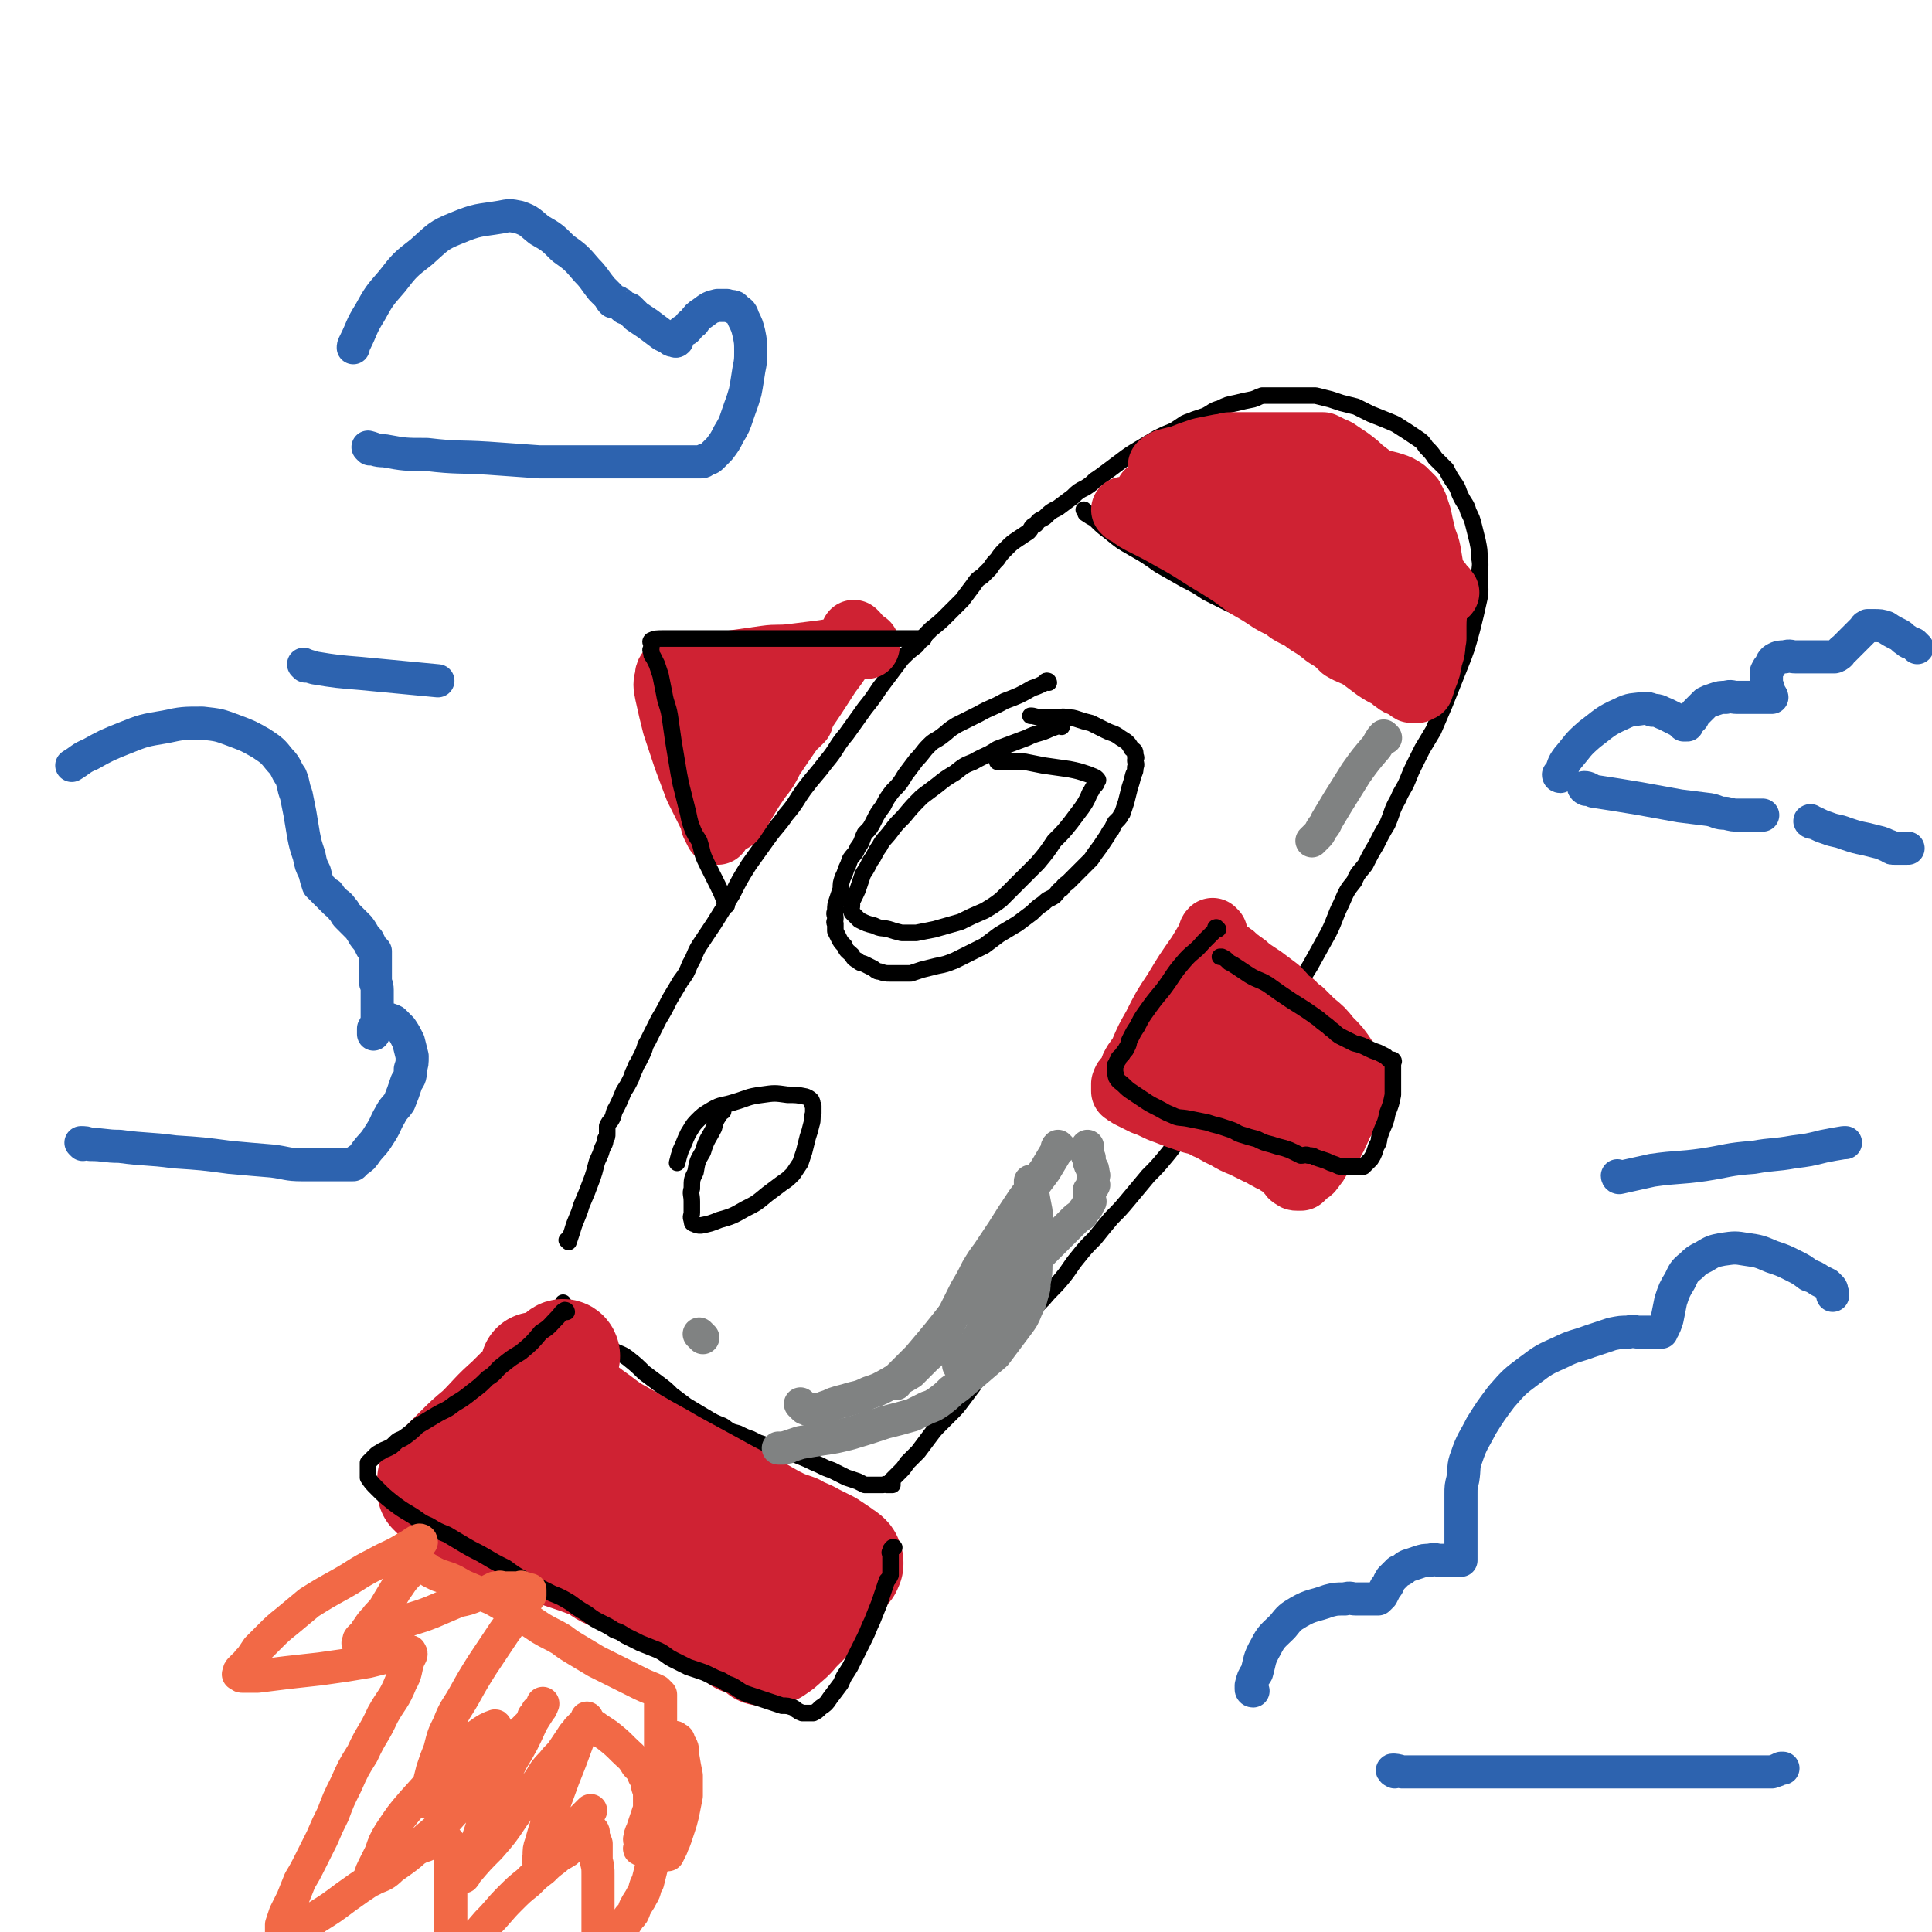 <svg viewBox='0 0 1050 1050' version='1.1' xmlns='http://www.w3.org/2000/svg' xmlns:xlink='http://www.w3.org/1999/xlink'><g fill='none' stroke='rgb(0,0,0)' stroke-width='9' stroke-linecap='round' stroke-linejoin='round'><path d='M309,675c0,0 -1,-1 -1,-1 0,0 1,1 1,1 1,-3 1,-3 2,-6 2,-7 3,-7 5,-14 3,-7 3,-7 6,-15 1,-3 1,-3 2,-7 1,-4 2,-4 3,-8 1,-3 2,-3 2,-6 1,-1 1,-1 1,-3 0,-1 0,-1 0,-2 0,-1 0,-1 0,-2 1,-2 1,-2 2,-3 2,-3 1,-4 3,-7 2,-4 2,-4 4,-9 2,-3 2,-3 4,-7 1,-3 1,-3 2,-5 1,-3 1,-2 2,-4 1,-2 1,-2 2,-4 2,-4 1,-4 3,-7 3,-6 3,-6 6,-12 3,-5 3,-5 6,-11 3,-5 3,-5 6,-10 3,-4 3,-4 5,-9 3,-5 2,-5 5,-10 4,-6 4,-6 8,-12 5,-8 5,-8 10,-16 4,-8 4,-8 9,-16 5,-7 5,-7 10,-14 5,-7 6,-7 10,-13 6,-7 5,-7 10,-14 6,-8 6,-7 12,-15 6,-7 5,-8 11,-15 5,-7 5,-7 10,-14 4,-5 4,-5 8,-11 3,-4 3,-4 6,-8 3,-4 3,-4 6,-8 4,-4 4,-4 8,-7 4,-5 4,-5 8,-9 5,-4 5,-4 9,-8 4,-4 4,-4 8,-8 3,-4 3,-4 6,-8 2,-3 2,-3 5,-5 2,-2 2,-2 4,-4 2,-3 2,-3 4,-5 2,-3 2,-3 5,-6 3,-3 3,-3 6,-5 3,-2 3,-2 6,-4 2,-2 1,-3 4,-4 2,-3 2,-2 5,-4 3,-3 3,-3 7,-5 4,-3 4,-3 8,-6 3,-3 3,-3 7,-5 3,-2 3,-2 5,-4 3,-2 3,-2 7,-5 4,-3 4,-3 8,-6 4,-3 4,-3 9,-6 5,-3 5,-3 10,-6 4,-2 4,-2 9,-4 3,-2 3,-2 6,-4 2,-1 3,-1 5,-2 3,-1 3,-1 6,-2 4,-2 4,-3 8,-4 4,-2 4,-2 9,-3 4,-1 4,-1 9,-2 3,-1 2,-1 5,-2 2,0 2,0 4,0 2,0 2,0 3,0 1,0 1,0 2,0 3,0 3,0 5,0 3,0 3,0 7,0 4,0 4,0 8,0 4,1 4,1 8,2 3,1 3,1 6,2 4,1 4,1 8,2 4,2 4,2 8,4 5,2 5,2 10,4 5,2 4,2 9,5 3,2 3,2 6,4 3,2 3,2 5,5 3,3 3,3 5,6 3,3 3,3 6,6 2,4 2,4 4,7 3,4 2,4 4,8 2,4 3,4 4,8 2,4 2,4 3,8 1,4 1,4 2,8 1,5 1,5 1,9 1,5 0,5 0,10 0,6 1,6 0,12 -2,9 -2,9 -4,17 -3,11 -3,11 -7,21 -4,10 -4,10 -8,20 -3,7 -3,7 -6,14 -3,5 -3,5 -6,10 -2,4 -2,4 -4,8 -2,4 -2,4 -4,9 -2,5 -3,5 -5,10 -4,7 -3,7 -6,14 -3,5 -3,5 -6,11 -3,5 -3,5 -6,11 -3,4 -4,4 -6,9 -4,5 -4,5 -7,12 -4,8 -3,8 -7,16 -5,9 -5,9 -10,18 -5,8 -5,8 -10,17 -4,6 -5,5 -9,11 -4,6 -4,6 -8,12 -4,6 -4,6 -8,12 -5,6 -5,6 -10,13 -6,6 -6,6 -12,13 -6,7 -6,6 -11,13 -6,6 -5,6 -10,12 -5,6 -5,6 -10,11 -5,6 -5,6 -10,12 -5,6 -5,6 -10,11 -5,6 -5,6 -9,11 -5,5 -5,5 -9,10 -5,6 -4,6 -9,12 -5,6 -5,5 -10,11 -5,5 -5,5 -9,10 -4,5 -4,5 -8,10 -3,5 -3,5 -7,9 -4,5 -4,5 -7,9 -4,4 -4,4 -7,9 -3,4 -3,4 -6,8 -3,4 -3,4 -6,7 -3,3 -3,3 -6,6 -3,3 -3,3 -6,7 -3,4 -3,4 -6,8 -3,3 -3,3 -6,6 -2,3 -2,3 -4,5 -1,1 -1,1 -2,2 -1,1 -1,1 -2,2 -1,1 0,1 0,2 -1,1 0,1 0,1 -1,0 -2,0 -3,0 -1,-1 -1,0 -2,0 -1,0 -1,0 -2,0 0,0 0,0 -1,0 0,0 0,0 -1,0 -1,0 -1,0 -2,0 -2,0 -2,0 -4,0 -2,-1 -2,-1 -4,-2 -3,-1 -3,-1 -6,-2 -2,-1 -2,-1 -4,-2 -2,-1 -2,-1 -4,-2 -3,-1 -3,-1 -7,-3 -5,-2 -4,-2 -9,-4 -5,-2 -5,-2 -10,-4 -4,-1 -4,-1 -8,-2 -3,-1 -3,-1 -6,-2 -2,-1 -2,-1 -4,-2 -3,-1 -3,-1 -7,-3 -4,-1 -4,-1 -8,-4 -5,-2 -5,-2 -10,-5 -5,-3 -5,-3 -10,-6 -4,-3 -4,-3 -8,-6 -3,-3 -3,-3 -7,-6 -4,-3 -4,-3 -8,-6 -4,-4 -4,-4 -9,-8 -4,-3 -5,-2 -9,-5 -3,-3 -3,-3 -7,-6 -3,-2 -2,-2 -5,-5 -2,-1 -2,-1 -4,-3 -2,-1 -2,-1 -4,-2 -1,-1 -1,-1 -2,-2 -1,-1 -1,-1 -2,-3 -1,-2 -1,-2 -2,-4 0,0 0,0 0,0 '/></g>
<g fill='none' stroke='rgb(207,34,51)' stroke-width='60' stroke-linecap='round' stroke-linejoin='round'><path d='M307,737c0,0 0,-1 -1,-1 -1,0 -1,1 -2,2 -5,4 -5,4 -10,8 -9,8 -9,8 -17,16 -8,7 -8,8 -16,16 -6,5 -6,5 -12,11 -3,3 -3,3 -6,6 -2,2 -2,3 -4,5 -1,1 -1,1 -2,2 -1,1 -1,1 -2,2 0,1 0,1 0,2 0,1 0,1 0,1 0,1 0,2 0,3 3,3 3,3 6,5 6,5 6,4 12,8 7,4 7,4 14,7 7,3 7,3 14,5 7,3 6,4 13,6 6,2 6,1 11,3 9,3 9,3 17,6 6,3 5,4 11,6 6,3 6,3 12,5 5,2 5,3 11,5 5,2 5,2 11,4 5,3 5,3 11,6 5,3 4,4 10,6 4,3 4,2 9,5 3,1 3,2 6,4 3,1 3,1 6,2 2,1 2,1 3,2 1,1 1,1 2,2 1,0 1,0 2,0 1,0 1,0 2,0 0,0 0,0 1,0 1,-1 1,0 2,-1 3,-2 3,-2 5,-4 5,-4 4,-4 8,-8 5,-5 5,-5 9,-9 4,-4 4,-3 8,-7 1,-3 1,-3 3,-6 1,-3 1,-3 3,-6 0,-1 0,-1 1,-2 1,-1 1,-1 2,-2 1,-1 0,-1 1,-2 0,0 0,0 0,-1 0,0 0,0 0,0 -1,-1 0,-1 -1,-2 -2,-2 -2,-1 -4,-3 -3,-2 -3,-2 -6,-4 -4,-2 -4,-2 -8,-4 -5,-3 -5,-2 -10,-5 -6,-2 -6,-2 -12,-5 -7,-4 -7,-4 -14,-8 -10,-5 -10,-5 -19,-10 -11,-6 -11,-6 -22,-12 -10,-6 -11,-6 -21,-12 -10,-6 -10,-5 -19,-12 -7,-5 -7,-5 -14,-11 -4,-4 -4,-4 -9,-8 -3,-3 -3,-3 -5,-6 -2,-1 -2,-1 -4,-3 -1,-1 -1,-1 -2,-1 0,0 0,0 0,0 '/><path d='M260,785c0,0 -1,-1 -1,-1 3,1 4,2 7,4 16,7 16,7 32,14 22,11 22,11 44,21 16,8 16,7 32,14 6,2 6,2 12,5 2,1 2,1 5,2 1,1 3,1 2,1 -4,-3 -6,-3 -12,-6 -11,-5 -11,-5 -23,-9 -11,-4 -12,-3 -23,-7 -7,-3 -7,-3 -15,-6 -3,-1 -3,-1 -7,-2 -2,-1 -2,-1 -4,-1 -1,-1 -2,-1 -2,0 1,1 2,1 5,3 8,7 8,7 17,13 11,9 11,8 23,16 9,6 9,6 18,13 6,3 7,3 13,7 4,3 4,3 7,6 3,1 3,2 5,3 1,1 2,1 3,2 1,1 1,1 2,2 1,0 1,0 1,0 -2,-2 -3,-3 -5,-5 -9,-7 -9,-7 -19,-14 -12,-9 -12,-9 -26,-18 -12,-8 -12,-7 -24,-15 -8,-5 -8,-5 -16,-10 -5,-3 -5,-3 -10,-6 -2,-1 -2,-1 -4,-3 -2,-1 -3,-2 -3,-2 1,0 2,2 4,3 9,5 9,5 19,10 14,7 14,8 28,14 14,6 14,5 28,10 2,1 2,1 4,2 '/></g>
<g fill='none' stroke='rgb(207,34,51)' stroke-width='36' stroke-linecap='round' stroke-linejoin='round'><path d='M465,345c0,0 -1,-1 -1,-1 -1,2 -1,3 -3,5 -5,9 -5,9 -11,17 -9,14 -9,14 -18,27 -7,10 -7,10 -13,19 -3,6 -3,6 -7,11 -2,3 -2,3 -4,6 -3,5 -3,5 -6,10 -2,3 -2,3 -4,6 '/><path d='M471,351c0,0 0,-1 -1,-1 -1,0 -1,1 -2,1 -4,1 -4,1 -8,1 -7,2 -6,2 -13,3 -8,1 -8,1 -16,2 -8,1 -8,0 -15,1 -7,1 -7,1 -14,2 -7,1 -7,1 -13,2 -4,1 -4,2 -8,2 -3,1 -3,1 -6,1 -2,0 -2,0 -5,0 -1,0 -1,0 -2,0 -1,0 -1,0 -2,0 -1,0 -1,0 -2,0 -1,1 -1,2 -1,3 -1,4 -1,4 0,9 2,9 2,9 4,17 3,9 3,9 6,18 3,8 3,8 6,16 3,6 3,6 6,12 2,4 2,4 3,8 1,2 1,2 2,4 '/><path d='M429,376c0,0 -1,-1 -1,-1 0,0 0,1 0,2 -3,4 -3,4 -7,8 -7,9 -7,9 -14,18 -4,5 -4,5 -8,10 -2,3 -2,3 -4,6 -1,1 -1,1 -1,2 0,1 0,1 0,1 3,-2 4,-2 7,-5 7,-5 7,-5 14,-11 6,-4 6,-5 12,-9 3,-2 3,-2 6,-4 1,-1 2,-2 2,-2 0,0 -1,1 -2,2 '/><path d='M374,388c0,0 -1,-1 -1,-1 0,0 0,1 1,1 '/><path d='M660,507c0,0 -1,-1 -1,-1 -1,1 -1,2 -1,3 -3,5 -3,5 -6,10 -7,10 -7,10 -13,20 -6,9 -6,9 -11,19 -4,7 -4,7 -7,14 -2,4 -3,4 -5,8 -1,3 -1,3 -2,5 -1,1 -1,1 -2,2 -1,1 0,1 -1,2 0,1 0,1 0,2 0,1 0,1 0,2 1,1 2,1 3,2 4,2 4,2 8,4 6,2 6,3 12,5 5,2 5,2 11,4 5,2 6,1 11,4 5,2 5,3 10,5 5,3 5,3 10,5 4,2 4,2 8,4 3,1 3,2 6,3 1,1 2,1 4,2 1,1 1,1 3,2 1,1 1,1 2,2 1,1 1,1 2,2 1,1 1,2 2,2 1,1 1,1 2,1 0,0 0,0 1,0 0,0 0,0 1,0 1,-1 1,-1 3,-3 2,-1 2,-1 4,-4 2,-2 1,-2 3,-5 2,-2 3,-2 4,-5 2,-1 2,-1 3,-4 1,-1 1,-1 2,-4 1,-1 1,-2 2,-4 1,-2 1,-2 3,-5 1,-3 1,-3 2,-6 1,-2 1,-2 2,-4 1,-1 1,-1 2,-3 1,-1 1,-1 1,-2 1,-1 0,-1 0,-2 0,-1 0,-1 0,-2 0,0 0,0 0,-1 0,-1 0,-1 -1,-3 -3,-4 -3,-3 -6,-7 -4,-6 -4,-6 -9,-11 -4,-5 -4,-5 -9,-9 -3,-3 -3,-3 -6,-6 -2,-1 -2,-2 -4,-3 -1,-2 -1,-1 -3,-2 -3,-4 -3,-4 -6,-7 -4,-3 -4,-3 -8,-6 -3,-2 -3,-2 -6,-4 -3,-2 -2,-2 -5,-4 -1,-1 -2,-1 -3,-2 -1,-1 -1,-1 -2,-2 -1,-1 -2,-1 -3,-2 -1,-1 -1,-1 -3,-2 '/><path d='M661,542c0,0 -1,-1 -1,-1 0,1 0,2 0,3 -2,4 -2,3 -4,7 -2,7 -2,7 -4,14 -1,5 -2,5 -3,11 -1,3 -1,3 -2,6 0,2 0,2 0,3 0,1 1,1 1,1 2,-1 3,-1 5,-2 5,-3 5,-3 9,-7 4,-3 4,-3 8,-6 3,-2 3,-2 6,-4 1,-2 1,-2 2,-3 1,-1 1,-1 2,-2 1,0 1,0 2,0 0,0 1,-1 1,0 0,0 -1,1 -1,2 0,4 1,4 1,8 0,6 0,6 0,13 0,6 0,6 0,12 0,4 0,4 0,7 0,2 0,2 0,4 0,1 0,2 1,2 1,1 1,1 2,1 1,-1 1,-1 2,-2 1,-1 2,-1 3,-2 1,-1 1,-1 2,-2 1,-1 1,-1 2,-2 1,-1 1,-2 2,-2 0,0 0,1 1,1 1,1 1,1 2,2 1,2 1,2 2,4 1,1 1,1 2,2 1,1 1,1 1,2 1,1 0,1 0,2 0,0 0,0 0,1 '/><path d='M684,574c0,0 -1,-1 -1,-1 0,1 1,1 2,3 3,3 3,3 6,5 3,3 3,3 5,6 2,2 2,2 4,4 2,1 2,1 3,2 1,1 1,1 1,2 '/><path d='M417,372c0,0 -1,-1 -1,-1 -1,3 0,4 -1,8 -1,7 -2,7 -4,14 -1,7 -1,7 -3,14 -1,4 -1,4 -2,7 -1,3 -1,3 -1,5 -1,1 0,1 0,2 0,1 -1,1 -1,1 -1,-2 -1,-2 -2,-4 -2,-5 -2,-5 -4,-10 -2,-5 -1,-6 -4,-11 -1,-3 -1,-3 -3,-6 -1,-2 -1,-2 -2,-4 -1,-1 -2,-2 -2,-2 0,1 0,2 1,4 0,3 0,3 2,6 2,4 1,5 4,8 4,4 4,4 8,7 4,2 4,2 8,3 1,1 1,1 2,1 '/></g>
<g fill='none' stroke='rgb(0,0,0)' stroke-width='9' stroke-linecap='round' stroke-linejoin='round'><path d='M308,713c0,0 0,-1 -1,-1 -2,1 -2,2 -4,4 -4,4 -4,5 -9,8 -5,6 -5,6 -11,11 -5,3 -5,3 -10,7 -4,3 -3,4 -8,7 -4,4 -4,4 -8,7 -5,4 -5,4 -10,7 -5,4 -5,3 -10,6 -5,3 -5,3 -10,6 -3,3 -3,3 -7,6 -3,2 -3,1 -5,3 -2,2 -2,2 -4,3 -2,1 -3,1 -4,2 -2,1 -2,1 -3,2 -1,1 -1,1 -2,2 -1,1 -1,1 -2,2 0,1 0,1 0,2 0,1 0,1 0,1 0,1 0,1 0,2 0,1 0,2 0,3 2,3 2,3 5,6 4,4 4,4 9,8 4,3 4,3 9,6 5,3 5,4 10,6 5,3 5,3 10,5 5,3 5,3 10,6 5,3 6,3 11,6 5,3 5,3 11,6 4,3 4,3 9,6 4,2 4,2 8,4 4,2 4,2 8,4 5,2 5,2 10,5 4,3 4,3 9,6 4,3 4,3 8,5 4,2 4,2 7,4 3,1 3,1 6,3 4,2 4,2 8,4 5,2 5,2 10,4 4,2 4,3 8,5 4,2 4,2 8,4 3,1 3,1 6,2 3,1 3,1 5,2 2,1 2,1 4,2 3,1 3,1 6,3 3,1 3,1 6,3 3,2 3,2 6,3 3,1 3,1 6,2 3,1 3,1 6,2 3,1 3,1 6,2 3,0 3,0 6,1 2,1 1,1 3,2 1,1 1,0 2,1 1,0 1,0 2,0 1,0 1,0 2,0 1,0 1,0 1,0 1,0 1,0 1,0 2,-1 2,-1 4,-3 3,-2 3,-2 5,-5 3,-4 3,-4 6,-8 2,-5 2,-4 5,-9 2,-4 2,-4 4,-8 2,-4 2,-4 4,-8 2,-4 2,-5 4,-9 2,-5 2,-5 4,-10 1,-3 1,-3 2,-6 1,-3 1,-3 2,-6 1,-1 1,-1 2,-3 0,-1 0,-1 0,-2 0,-1 0,-1 0,-2 0,-1 0,-1 0,-2 0,0 0,0 0,-1 0,-1 0,-1 0,-2 0,-1 0,-1 0,-2 0,-1 -1,-1 0,-2 0,-1 0,-1 1,-2 0,0 0,0 1,0 '/><path d='M395,492c0,0 -1,0 -1,-1 0,-1 0,-1 0,-1 -2,-5 -2,-5 -4,-9 -3,-6 -3,-6 -6,-12 -3,-6 -2,-6 -4,-12 -2,-3 -2,-3 -3,-5 -2,-5 -2,-5 -3,-10 -1,-4 -1,-4 -2,-8 -1,-4 -1,-4 -2,-8 -1,-5 -1,-5 -2,-11 -1,-6 -1,-6 -2,-12 -1,-7 -1,-7 -2,-14 -1,-6 -2,-6 -3,-12 -1,-5 -1,-5 -2,-10 -1,-3 -1,-3 -2,-6 -1,-2 -1,-2 -2,-4 -1,-1 -1,-1 -1,-3 -1,-1 0,-1 0,-2 0,-1 0,-1 0,-2 0,-1 -1,-1 0,-2 2,-1 3,-1 7,-1 5,0 5,0 11,0 7,0 7,0 13,0 6,0 6,0 12,0 5,0 5,0 11,0 6,0 6,0 12,0 6,0 6,0 12,0 6,0 6,0 12,0 4,0 4,0 9,0 7,0 7,0 13,0 5,0 5,0 10,0 4,0 4,0 7,0 2,0 2,0 5,0 2,0 2,0 4,0 1,0 1,0 2,0 1,0 1,0 2,0 1,0 1,0 2,0 1,0 1,0 1,0 1,0 1,0 1,0 1,0 1,0 1,0 0,0 0,0 1,0 '/><path d='M662,505c0,0 -1,-1 -1,-1 -1,0 0,1 -1,2 -3,3 -3,3 -6,6 -5,6 -6,5 -11,11 -6,7 -5,7 -11,15 -5,6 -5,6 -10,13 -2,3 -2,3 -4,7 -2,3 -2,3 -4,7 -1,2 0,2 -2,5 0,1 -1,1 -2,3 -1,1 -1,1 -2,2 0,1 0,1 -1,2 0,1 0,1 -1,2 0,1 0,1 0,2 0,1 0,1 0,1 0,1 0,1 0,1 1,2 0,2 1,3 1,2 2,2 4,4 2,2 2,2 5,4 3,2 3,2 6,4 3,2 3,2 7,4 4,2 3,2 8,4 4,2 4,1 9,2 5,1 5,1 10,2 3,1 3,1 7,2 3,1 3,1 6,2 3,1 3,2 7,3 3,1 3,1 7,2 4,2 4,2 8,3 3,1 3,1 7,2 3,1 3,1 5,2 2,1 2,1 4,2 2,0 3,-1 4,0 3,0 2,0 4,1 3,1 3,1 6,2 2,1 2,1 5,2 2,1 2,1 3,1 2,0 2,0 4,0 1,0 1,0 2,0 1,0 1,0 2,0 1,0 1,0 2,0 0,0 0,0 1,0 0,0 0,0 1,0 1,-1 1,-1 2,-2 1,-1 1,-1 2,-2 2,-3 2,-4 3,-7 2,-3 1,-3 2,-6 2,-6 3,-6 4,-12 2,-5 2,-5 3,-10 0,-3 0,-3 0,-6 0,-2 0,-2 0,-4 0,-2 0,-2 0,-3 0,-1 0,-1 0,-2 0,-1 0,-1 0,-2 0,-1 1,-1 0,-2 0,0 0,0 -1,0 0,0 -1,0 -1,0 -1,-1 -1,-1 -2,-2 -2,-1 -2,-1 -4,-2 -3,-1 -3,-1 -5,-2 -4,-2 -4,-2 -8,-3 -4,-2 -4,-2 -8,-4 -3,-2 -2,-2 -5,-4 -3,-3 -3,-2 -6,-5 -7,-5 -7,-5 -15,-10 -6,-4 -6,-4 -13,-9 -5,-3 -5,-2 -10,-5 -3,-2 -3,-2 -6,-4 -3,-2 -3,-2 -5,-3 -2,-2 -2,-2 -4,-3 0,0 0,0 -1,0 '/><path d='M570,371c0,0 0,-1 -1,-1 -1,0 -1,1 -1,1 -4,2 -4,2 -7,3 -7,4 -7,4 -15,7 -7,4 -7,3 -14,7 -6,3 -6,3 -12,6 -5,3 -4,3 -8,6 -4,3 -4,2 -7,5 -4,4 -3,4 -7,8 -3,4 -3,4 -6,8 -3,5 -3,5 -7,9 -3,4 -3,4 -5,8 -3,4 -3,4 -5,8 -2,4 -2,4 -5,7 -2,4 -1,4 -4,8 -1,3 -2,3 -4,6 -1,3 -1,3 -2,5 -1,3 -1,3 -2,5 -1,3 -1,3 -1,6 -1,3 -1,3 -2,6 -1,3 -1,3 -1,6 -1,2 0,2 0,4 0,2 -1,2 0,3 0,2 0,2 0,4 1,2 1,2 2,4 1,2 1,2 3,4 1,3 2,3 4,5 1,2 1,2 3,3 2,2 2,1 4,2 2,1 2,1 4,2 2,1 2,2 4,2 3,1 3,1 6,1 3,0 3,0 5,0 3,0 3,0 6,0 3,-1 3,-1 6,-2 4,-1 4,-1 8,-2 5,-1 5,-1 10,-3 4,-2 4,-2 8,-4 4,-2 4,-2 8,-4 4,-3 4,-3 8,-6 5,-3 5,-3 10,-6 4,-3 4,-3 8,-6 3,-3 3,-3 6,-5 3,-3 3,-2 6,-4 2,-2 2,-3 4,-4 2,-3 2,-2 4,-4 3,-3 3,-3 6,-6 3,-3 3,-3 6,-6 2,-3 2,-3 5,-7 2,-3 2,-3 4,-6 1,-2 1,-2 2,-3 1,-2 1,-2 2,-4 1,-1 1,-1 2,-2 1,-1 1,-2 2,-3 1,-3 1,-3 2,-6 1,-4 1,-4 2,-8 1,-3 1,-3 2,-7 1,-2 1,-2 1,-4 1,-2 0,-2 0,-4 0,-1 1,-1 0,-2 0,-3 0,-3 -2,-4 -2,-4 -3,-4 -6,-6 -4,-3 -4,-2 -8,-4 -4,-2 -4,-2 -8,-4 -4,-1 -4,-1 -7,-2 -3,-1 -3,-1 -6,-1 -3,-1 -3,0 -6,0 -3,0 -3,0 -6,0 -3,0 -3,0 -7,-1 0,0 0,0 -1,0 '/><path d='M577,395c0,0 0,-1 -1,-1 -2,1 -2,1 -5,2 -6,3 -7,2 -13,5 -8,3 -8,3 -16,6 -6,4 -6,3 -13,7 -5,2 -5,2 -10,6 -5,3 -5,3 -10,7 -4,3 -4,3 -8,6 -5,5 -5,5 -10,11 -4,4 -4,4 -7,8 -3,4 -4,4 -6,8 -3,4 -2,4 -5,8 -2,4 -2,4 -4,7 -1,3 -1,3 -2,6 -1,3 -1,3 -2,5 -1,2 -1,2 -2,4 0,1 0,1 0,2 0,2 -1,2 0,4 2,2 2,2 4,4 4,2 4,2 8,3 4,2 4,1 8,2 3,1 3,1 7,2 4,0 4,0 8,0 5,-1 5,-1 10,-2 7,-2 7,-2 14,-4 6,-3 6,-3 13,-6 5,-3 5,-3 9,-6 3,-3 3,-3 6,-6 3,-3 3,-3 6,-6 4,-4 4,-4 8,-8 5,-6 5,-6 9,-12 5,-5 5,-5 9,-10 3,-4 3,-4 6,-8 2,-3 2,-3 3,-5 1,-2 1,-3 2,-4 1,-2 1,-2 2,-3 1,-1 1,-1 1,-2 1,-1 1,-1 0,-2 -1,-1 -2,-1 -4,-2 -6,-2 -6,-2 -11,-3 -7,-1 -7,-1 -14,-2 -5,-1 -5,-1 -10,-2 -3,0 -3,0 -6,0 -2,0 -2,0 -4,0 -2,0 -2,0 -4,0 0,0 0,0 -1,0 '/><path d='M393,604c0,0 -1,-1 -1,-1 -1,1 0,2 -1,3 -2,3 -2,3 -3,7 -3,6 -4,6 -6,13 -3,5 -3,5 -4,11 -2,4 -2,4 -2,9 -1,3 0,3 0,7 0,3 0,3 0,6 0,2 -1,2 0,4 0,1 0,2 1,2 2,1 2,1 4,1 5,-1 5,-1 10,-3 7,-2 7,-2 14,-6 6,-3 6,-3 12,-8 4,-3 4,-3 8,-6 3,-2 3,-2 6,-5 2,-3 2,-3 4,-6 1,-3 1,-3 2,-6 1,-4 1,-4 2,-8 1,-3 1,-3 2,-7 1,-3 0,-3 1,-6 0,-2 0,-2 0,-4 -1,-1 0,-1 -1,-3 -1,-1 -1,-1 -3,-2 -5,-1 -5,-1 -10,-1 -7,-1 -7,-1 -14,0 -8,1 -8,2 -15,4 -6,2 -7,1 -12,4 -5,3 -5,3 -8,6 -3,3 -3,4 -5,7 -2,4 -2,5 -4,9 -1,3 -1,3 -2,7 '/><path d='M590,278c0,0 -1,-1 -1,-1 0,0 1,1 1,2 3,2 3,2 5,3 4,4 4,4 8,7 6,5 6,5 13,9 7,4 7,4 14,9 7,4 7,4 14,8 6,3 6,3 12,7 6,3 6,3 12,6 7,3 7,3 14,6 7,3 8,2 14,6 6,2 6,3 12,6 5,2 5,2 9,4 3,1 3,1 5,2 2,1 2,1 4,2 2,2 2,2 4,3 4,3 4,2 8,5 5,3 4,3 9,7 4,3 4,3 9,7 3,2 3,2 6,4 2,1 2,1 4,2 1,1 1,1 2,2 1,1 1,1 2,2 1,0 1,0 2,0 '/></g>
<g fill='none' stroke='rgb(207,34,51)' stroke-width='36' stroke-linecap='round' stroke-linejoin='round'><path d='M612,278c0,0 -1,-1 -1,-1 1,1 1,1 3,2 4,3 4,3 8,5 8,4 8,4 15,8 13,7 13,8 25,15 8,5 8,5 16,11 7,4 7,4 13,8 5,3 5,2 10,6 5,3 5,2 10,6 5,3 5,3 10,7 5,3 5,3 9,7 5,3 5,2 10,5 4,3 4,3 8,6 3,2 3,2 7,4 2,1 2,2 4,3 2,2 3,1 4,2 2,1 2,2 3,2 1,1 1,1 2,1 1,0 1,0 2,0 0,0 0,0 0,0 1,-1 1,-1 2,-1 1,-3 1,-3 2,-6 2,-5 2,-5 3,-11 2,-5 1,-5 2,-10 0,-3 0,-3 0,-7 0,-7 1,-7 0,-14 0,-7 0,-7 -1,-14 -1,-6 -1,-6 -2,-12 -1,-5 -2,-5 -3,-10 -1,-4 -1,-4 -2,-9 -1,-3 -1,-3 -2,-6 -1,-2 -1,-2 -2,-4 -2,-2 -2,-2 -4,-4 -3,-2 -3,-2 -6,-3 -6,-2 -6,-1 -12,-2 -7,-1 -7,-1 -14,-2 -5,0 -5,-1 -11,-1 -5,-1 -5,-1 -10,-1 -5,-1 -5,-1 -10,-1 -5,-1 -5,-1 -10,-1 -5,0 -5,0 -10,0 -5,0 -5,0 -11,0 -5,1 -5,1 -11,2 -4,1 -4,1 -8,2 -4,1 -4,1 -7,2 -3,0 -3,0 -6,1 -3,1 -3,1 -5,2 -2,1 -1,2 -3,2 -1,1 -1,1 -2,1 -1,0 -1,0 -2,0 -1,0 -1,0 -1,0 5,-1 6,-1 12,-2 11,-2 11,-3 21,-4 11,-1 11,-1 22,-1 9,0 9,0 18,0 7,1 7,1 14,1 5,1 5,1 10,2 2,1 2,2 5,2 1,1 1,1 3,1 1,0 1,0 2,0 1,0 2,-1 2,0 0,0 -1,1 -2,1 -3,2 -3,2 -5,2 -4,2 -4,2 -9,2 -5,2 -5,1 -11,2 -7,1 -7,2 -14,2 -7,1 -7,1 -15,2 -6,0 -6,0 -12,0 -3,1 -3,1 -7,1 -3,0 -3,0 -6,0 -1,0 -1,0 -3,0 -1,0 -2,0 -2,0 0,0 1,1 3,1 6,2 6,2 12,4 9,2 9,2 19,4 7,1 7,1 14,2 5,1 5,2 10,2 3,1 3,1 6,1 2,0 2,0 4,0 2,0 2,0 3,0 1,0 1,0 2,0 1,0 2,0 2,0 -2,0 -3,0 -6,0 -5,0 -5,1 -10,1 -6,1 -6,1 -11,1 -4,0 -4,0 -7,0 -2,0 -3,0 -4,0 -1,1 0,2 1,2 4,3 4,3 9,5 10,3 10,3 19,5 10,3 10,3 20,6 8,2 8,2 16,4 5,1 5,1 10,2 3,1 3,2 6,2 2,1 2,1 4,1 2,0 2,0 3,0 1,0 1,0 2,0 0,0 1,0 1,0 -1,0 -2,0 -4,-1 -6,-1 -6,-2 -12,-3 -7,-2 -7,-2 -15,-4 -5,-2 -5,-2 -10,-4 -3,-1 -3,-1 -6,-2 -1,0 -1,0 -2,0 -1,0 -1,0 -1,0 1,1 2,1 4,2 4,2 4,2 8,4 4,3 4,4 8,6 3,3 3,3 6,5 2,2 2,2 4,3 2,1 2,1 4,2 1,1 1,2 2,2 1,1 1,1 2,1 0,0 1,0 1,0 0,-1 -1,-2 -1,-3 -2,-5 -2,-5 -4,-10 -3,-6 -4,-5 -6,-12 -3,-5 -2,-5 -5,-11 -2,-4 -2,-4 -4,-8 -1,-2 -1,-2 -2,-4 -1,-2 -1,-3 -2,-4 -2,-3 -2,-3 -4,-5 -4,-4 -4,-4 -8,-7 -3,-4 -3,-4 -7,-6 -3,-3 -3,-2 -6,-4 -3,-2 -3,-2 -5,-3 -3,-1 -3,-1 -5,-2 -5,-1 -5,-1 -10,-2 -5,-2 -5,-2 -11,-3 -6,-1 -6,-1 -11,-2 -4,0 -4,0 -8,0 -3,0 -3,0 -6,0 -3,0 -3,0 -5,0 -2,0 -2,-1 -4,0 -2,0 -2,1 -4,1 -2,1 -2,1 -4,2 -2,1 -2,2 -4,2 -1,1 -1,1 -2,1 -1,0 -1,0 -2,0 -1,0 -1,0 -2,0 -1,0 -1,0 -1,0 1,-1 1,-1 3,-2 4,-1 4,-1 8,-2 5,-2 5,-2 11,-4 5,-1 5,-1 10,-2 3,0 3,-1 6,-1 2,0 2,0 4,0 3,0 3,0 5,0 3,0 3,0 7,0 4,0 4,0 9,0 5,0 5,0 10,0 4,0 4,0 9,0 3,0 3,0 6,0 2,1 2,1 4,2 2,1 3,1 4,2 3,2 3,2 6,4 4,3 4,3 7,6 3,2 3,2 6,5 2,2 2,2 4,5 3,3 2,3 4,6 2,2 2,3 4,6 2,3 3,2 4,6 2,2 2,2 4,6 1,2 1,2 2,4 1,2 1,2 2,3 1,2 1,2 2,3 1,2 1,2 2,4 1,3 1,3 2,6 3,4 3,3 6,7 2,3 2,2 4,5 '/></g>
<g fill='none' stroke='rgb(128,130,130)' stroke-width='18' stroke-linecap='round' stroke-linejoin='round'><path d='M576,624c0,0 -1,-1 -1,-1 -1,1 0,1 -1,3 -3,5 -3,5 -6,10 -6,8 -6,8 -12,16 -6,9 -6,9 -11,17 -4,6 -4,6 -8,12 -3,4 -3,4 -6,9 -3,6 -3,6 -6,11 -3,6 -3,6 -6,12 -3,6 -3,6 -6,12 -3,4 -3,4 -6,8 -1,3 -2,3 -4,5 -2,2 -2,2 -4,4 -2,2 -2,2 -4,4 -5,3 -5,3 -10,5 -7,4 -7,4 -13,6 -6,3 -6,2 -12,4 -4,1 -4,1 -7,2 -2,1 -2,1 -5,2 -1,1 -1,0 -2,1 -1,0 -1,0 -2,0 -1,0 -1,0 -2,0 -1,0 -1,0 -2,0 -1,0 -1,0 -1,0 -1,-1 -1,0 -2,-1 -1,-1 -1,-1 -2,-2 '/><path d='M381,726c0,0 -1,-1 -1,-1 0,0 1,1 2,2 '/><path d='M753,401c0,0 -1,-1 -1,-1 -2,2 -2,3 -4,6 -6,7 -6,7 -11,14 -5,8 -5,8 -10,16 -3,5 -3,5 -6,10 -1,3 -2,3 -3,5 -1,2 -1,2 -2,3 -1,1 -1,1 -2,2 -1,1 -1,1 -1,1 '/><path d='M561,643c0,0 -1,-1 -1,-1 0,0 0,1 0,1 1,2 1,2 1,4 1,6 1,6 2,11 1,8 0,8 0,16 1,6 1,7 0,13 0,5 0,5 -1,10 0,3 0,3 -1,6 -1,4 -1,4 -3,8 -2,5 -2,5 -5,9 -6,8 -6,8 -12,16 -7,6 -7,6 -14,12 -5,4 -4,4 -10,8 -3,3 -3,3 -7,6 -3,2 -3,2 -6,3 -4,2 -4,2 -8,4 -7,2 -7,2 -15,4 -9,3 -9,3 -19,6 -8,2 -8,2 -15,3 -6,1 -6,1 -12,2 -3,1 -3,1 -6,2 -1,1 -1,0 -3,1 -1,0 -1,0 -2,0 -1,0 -1,0 -1,0 '/><path d='M487,752c0,0 -1,0 -1,-1 0,-1 1,-1 2,-2 5,-5 5,-5 11,-11 11,-13 11,-13 22,-27 10,-10 9,-10 18,-21 6,-6 5,-6 11,-12 2,-2 2,-2 5,-5 1,-1 1,-1 2,-2 1,-1 1,-1 2,-2 1,-1 1,-2 0,-2 0,1 0,3 -1,5 -2,7 -3,7 -6,14 -4,11 -4,11 -9,21 -5,9 -5,9 -10,18 -3,5 -2,5 -6,10 -1,2 -1,2 -3,4 -1,1 -1,1 -2,2 -1,1 -1,1 -1,1 1,-1 1,-2 3,-3 3,-5 4,-4 7,-9 5,-6 5,-6 10,-13 3,-5 3,-5 6,-10 3,-3 2,-4 5,-7 3,-4 3,-4 6,-8 4,-6 4,-6 8,-11 5,-5 5,-5 10,-10 4,-4 4,-4 7,-7 2,-2 2,-2 5,-4 1,-2 1,-2 2,-3 1,-1 1,-1 1,-2 1,-1 1,-1 1,-2 1,0 0,0 0,-1 0,0 0,0 0,-1 0,-1 0,-1 0,-2 0,-1 0,-1 0,-2 1,-1 1,-1 1,-1 1,-1 1,-1 1,-2 1,0 0,0 0,-1 0,0 0,0 0,-1 0,-1 0,-1 0,-1 0,-2 1,-2 0,-3 0,-3 0,-2 -1,-4 -1,-2 -1,-2 -1,-4 0,-1 0,-1 -1,-2 0,-1 0,-1 0,-1 0,-2 0,-2 0,-3 0,0 0,0 0,-1 0,0 0,0 0,0 '/></g>
<g fill='none' stroke='rgb(242,105,70)' stroke-width='18' stroke-linecap='round' stroke-linejoin='round'><path d='M229,838c0,0 0,-1 -1,-1 -3,1 -3,2 -7,4 -8,5 -8,4 -17,9 -10,5 -10,6 -19,11 -9,5 -9,5 -17,10 -6,5 -6,5 -12,10 -5,4 -5,4 -10,9 -3,3 -3,3 -6,6 -2,3 -2,3 -4,6 -2,1 -1,2 -3,3 -1,1 -1,1 -2,2 -1,1 -1,1 -1,2 0,1 -1,1 0,1 1,1 1,1 2,1 4,0 4,0 8,0 8,-1 8,-1 16,-2 9,-1 9,-1 18,-2 7,-1 7,-1 14,-2 6,-1 6,-1 12,-2 4,-1 4,-1 8,-2 3,-1 3,-1 6,-2 2,-1 2,-1 3,-1 1,-1 1,0 2,0 1,0 1,0 2,0 1,0 2,-1 2,0 1,1 0,2 -1,4 -2,6 -1,7 -4,12 -4,10 -5,9 -10,18 -5,11 -6,10 -11,21 -5,8 -5,8 -9,17 -4,8 -4,8 -7,16 -3,6 -3,6 -6,13 -3,6 -3,6 -6,12 -3,6 -3,6 -6,11 -2,5 -2,5 -4,10 -2,4 -2,4 -4,8 -1,3 -1,3 -2,6 0,1 0,1 0,3 0,1 0,1 0,2 0,1 0,1 0,2 0,1 -1,1 0,1 3,-1 3,-2 6,-3 6,-4 6,-4 13,-9 8,-5 8,-5 16,-11 7,-5 7,-5 13,-9 5,-3 5,-3 9,-6 4,-3 3,-3 7,-6 3,-2 3,-2 7,-4 3,-1 3,-2 7,-3 2,-1 3,-1 6,-2 2,-1 1,-1 3,-2 1,0 2,0 2,1 2,1 2,1 2,3 1,3 1,4 1,8 0,6 0,6 0,13 0,7 0,7 0,14 0,5 0,5 0,11 0,3 0,3 0,7 0,2 0,2 0,5 0,1 0,1 0,2 0,1 -1,2 0,2 3,-2 3,-3 7,-7 7,-6 7,-6 13,-13 6,-6 6,-7 12,-13 5,-5 5,-5 10,-9 4,-4 4,-4 8,-7 3,-3 3,-3 7,-6 2,-2 3,-2 6,-4 2,-2 2,-2 4,-4 2,-1 2,-1 4,-2 1,-1 1,-1 2,-2 1,-1 1,-1 2,-2 1,-1 2,-1 2,-1 1,1 0,1 0,2 1,3 1,2 2,5 0,4 0,4 0,9 1,4 1,4 1,8 0,3 0,3 0,7 0,4 0,4 0,7 0,3 0,3 0,6 0,4 0,4 0,7 0,2 0,2 0,5 0,1 0,1 0,3 0,1 0,1 0,2 0,1 0,1 0,2 0,1 -1,2 0,2 1,0 1,-1 3,-2 2,-2 2,-2 4,-4 3,-3 3,-3 6,-6 2,-3 2,-3 4,-6 2,-2 2,-2 3,-5 2,-4 2,-3 4,-7 2,-3 1,-4 3,-7 1,-4 1,-4 2,-8 1,-3 1,-3 2,-6 1,-2 1,-2 2,-5 0,-2 0,-2 0,-4 0,-4 0,-4 0,-7 1,-4 1,-4 1,-8 0,-3 0,-3 0,-6 0,-3 0,-3 0,-6 0,-3 0,-3 0,-6 0,-2 0,-2 0,-4 0,-3 0,-3 0,-6 0,-3 0,-3 0,-6 0,-2 0,-2 0,-5 0,-2 0,-2 0,-4 0,-1 0,-1 0,-2 0,-2 0,-2 0,-3 0,-2 0,-2 0,-3 0,-2 0,-2 0,-3 0,-1 0,-1 0,-2 0,-1 0,-1 0,-2 0,-1 0,-1 0,-1 0,-1 0,-1 0,-2 0,-1 0,-1 0,-2 0,-1 0,-1 0,-1 -1,-1 -1,-1 -2,-2 -4,-2 -5,-2 -9,-4 -6,-3 -6,-3 -12,-6 -6,-3 -6,-3 -12,-6 -5,-3 -5,-3 -10,-6 -5,-3 -5,-3 -9,-6 -5,-3 -6,-3 -11,-6 -6,-4 -6,-4 -12,-8 -7,-4 -7,-4 -14,-8 -7,-3 -7,-3 -14,-6 -5,-2 -5,-3 -10,-5 -3,-1 -3,-1 -6,-2 -2,-1 -2,-1 -4,-2 -2,-1 -1,-1 -3,-2 -1,0 -1,0 -2,0 -1,-1 -1,0 -2,0 0,0 0,0 -1,0 0,0 0,0 0,0 -1,0 -1,-1 -2,0 -1,1 -1,1 -2,3 -4,4 -4,5 -7,9 -3,5 -3,5 -6,10 -2,3 -3,3 -5,6 -2,2 -2,2 -4,5 -1,1 -1,2 -2,3 -1,1 -1,1 -2,2 -1,1 -1,1 -1,2 0,1 -1,1 0,1 2,-1 2,-1 5,-3 8,-3 7,-3 15,-7 10,-4 10,-3 20,-7 7,-3 7,-3 14,-6 5,-1 5,-1 10,-3 3,-1 3,-1 6,-2 2,-1 2,-1 4,-2 1,0 1,0 2,0 1,-1 1,0 2,0 1,0 1,0 2,0 1,0 1,0 1,0 1,0 1,0 2,0 1,0 1,0 2,0 1,0 1,0 2,0 1,0 1,-1 2,0 1,0 1,0 2,1 1,0 1,0 2,0 0,1 0,2 0,3 -2,3 -2,3 -4,6 -5,7 -5,7 -10,14 -6,9 -6,9 -12,18 -5,8 -5,8 -10,17 -4,7 -5,7 -8,15 -3,6 -3,6 -5,14 -2,5 -2,5 -4,11 -1,4 -1,4 -2,8 -1,3 -1,3 -2,6 0,1 0,1 0,2 0,1 0,1 0,1 1,-1 1,-1 2,-3 4,-4 4,-4 8,-8 6,-6 6,-6 12,-11 4,-5 4,-4 7,-9 3,-3 3,-3 5,-6 1,-1 1,-1 2,-2 1,-1 3,-2 2,-2 -3,1 -5,2 -9,5 -10,8 -9,9 -18,17 -9,10 -9,10 -18,20 -6,7 -6,7 -12,16 -3,5 -3,5 -5,11 -2,4 -2,4 -4,8 -1,2 -1,2 -2,5 0,1 -1,2 0,2 0,0 1,0 2,-1 5,-2 6,-2 10,-6 10,-7 10,-7 19,-16 10,-8 9,-9 18,-18 7,-8 7,-8 14,-15 5,-6 5,-6 10,-12 4,-5 4,-5 7,-10 3,-3 3,-3 6,-6 2,-2 2,-2 3,-5 1,-1 1,-1 2,-3 1,-1 2,-1 2,-2 1,-1 1,-3 1,-2 -2,4 -3,5 -6,10 -5,11 -5,11 -11,21 -6,12 -6,12 -11,24 -4,8 -4,9 -7,18 -2,5 -2,5 -4,11 -2,3 -2,3 -3,6 -1,1 -1,1 -1,3 0,0 0,1 0,1 1,-1 1,-2 2,-3 6,-7 6,-7 12,-13 7,-8 7,-8 13,-17 5,-7 5,-7 10,-14 4,-5 4,-5 7,-10 3,-4 3,-3 6,-7 3,-3 3,-3 5,-6 2,-3 2,-3 4,-6 1,-2 2,-2 3,-4 1,-1 1,-1 2,-2 1,-1 2,-1 2,-2 1,-1 1,-3 1,-2 -2,4 -3,6 -5,12 -4,11 -4,11 -8,21 -4,11 -4,11 -8,22 -2,6 -2,6 -4,13 -1,3 -1,3 -1,7 0,1 -1,2 0,2 2,-1 3,-2 6,-5 11,-11 11,-11 22,-22 '/><path d='M322,939c0,0 -1,-1 -1,-1 1,0 2,0 3,1 3,2 3,2 6,4 5,4 5,4 9,8 4,4 4,3 7,8 3,3 3,3 4,6 2,3 2,3 2,6 1,3 1,3 1,6 0,3 0,3 0,6 -1,3 -1,3 -2,6 -1,3 -1,3 -2,6 -1,2 -1,2 -1,4 -1,1 0,1 0,2 0,1 0,1 0,2 0,1 -1,2 0,2 0,-2 1,-3 1,-6 2,-5 1,-6 3,-11 2,-6 2,-6 4,-12 1,-5 2,-5 3,-10 1,-3 1,-4 2,-7 1,-3 1,-2 2,-5 1,-1 1,-1 1,-2 0,-1 0,-1 0,-2 0,-1 -1,-1 0,-2 0,-1 0,-1 1,-2 1,-1 1,-1 1,-1 1,-1 1,-1 1,0 1,0 2,0 2,2 2,3 2,3 2,7 1,6 1,6 2,11 0,6 0,6 0,11 -1,5 -1,5 -2,10 -1,4 -1,4 -2,7 -1,3 -1,3 -2,6 -1,3 -1,2 -2,5 -1,2 -1,2 -2,4 0,0 0,0 0,0 '/></g>
<g fill='none' stroke='rgb(45,99,175)' stroke-width='18' stroke-linecap='round' stroke-linejoin='round'><path d='M681,919c0,0 -1,0 -1,-1 0,-1 0,-1 0,-2 1,-4 1,-4 3,-7 2,-7 1,-7 5,-14 3,-6 4,-6 9,-11 4,-5 4,-5 9,-8 7,-4 8,-3 16,-6 4,-1 4,-1 9,-1 3,-1 3,0 6,0 2,0 2,0 4,0 2,0 2,0 4,0 1,0 1,0 2,0 1,0 1,0 2,0 1,-1 1,-1 2,-2 1,-2 1,-2 2,-4 2,-2 1,-2 3,-5 2,-2 2,-2 4,-4 3,-1 3,-2 5,-3 3,-1 3,-1 6,-2 3,-1 3,-1 6,-1 3,-1 3,0 6,0 2,0 2,0 4,0 2,0 2,0 3,0 1,0 1,0 2,0 1,0 1,0 2,0 0,-1 0,-1 0,-2 0,-2 0,-2 0,-4 0,-4 0,-4 0,-8 0,-3 0,-3 0,-7 0,-4 0,-4 0,-8 0,-3 0,-3 0,-7 0,-4 0,-4 1,-8 1,-6 0,-7 2,-12 3,-9 4,-9 8,-17 5,-8 5,-8 11,-16 7,-8 7,-8 15,-14 8,-6 8,-6 17,-10 8,-4 8,-3 16,-6 6,-2 6,-2 12,-4 5,-1 5,-1 9,-1 3,-1 3,0 6,0 2,0 2,0 4,0 2,0 2,0 3,0 1,0 1,0 2,0 1,0 1,0 2,0 0,0 0,0 1,0 0,-1 0,-1 1,-2 1,-2 1,-2 2,-5 1,-5 1,-5 2,-10 2,-6 2,-6 5,-11 2,-4 2,-5 6,-8 3,-3 3,-3 7,-5 5,-3 5,-3 10,-4 7,-1 7,-1 13,0 7,1 7,1 14,4 6,2 6,2 12,5 4,2 4,2 8,5 3,1 3,1 6,3 2,1 2,1 4,2 1,1 1,1 2,2 1,1 0,2 1,3 0,0 0,0 0,1 '/><path d='M758,963c0,0 -2,-1 -1,-1 1,0 2,0 5,1 9,0 9,0 18,0 18,0 18,0 36,0 19,0 19,0 38,0 14,0 14,0 29,0 12,0 12,0 23,0 9,0 9,0 18,0 6,0 6,0 13,0 5,0 5,0 9,0 3,0 3,0 6,0 2,0 2,0 4,0 1,0 1,0 3,0 1,0 1,0 2,0 1,0 1,0 2,0 3,-1 3,-1 5,-2 1,0 1,0 1,0 '/><path d='M45,622c0,0 -1,-1 -1,-1 2,0 3,0 5,1 8,0 8,1 16,1 15,2 15,1 30,3 15,1 15,1 30,3 11,1 11,1 23,2 8,1 8,2 16,2 4,0 4,0 8,0 4,0 4,0 8,0 2,0 2,0 4,0 1,0 1,0 2,0 1,0 1,0 2,0 0,0 0,0 1,0 1,0 1,0 2,0 1,0 1,0 1,0 1,-1 1,-1 2,-2 3,-2 3,-2 5,-5 3,-4 4,-4 7,-9 4,-6 3,-6 6,-11 2,-4 3,-4 5,-7 2,-5 2,-5 4,-11 2,-3 2,-3 2,-7 1,-3 1,-3 1,-7 -1,-4 -1,-4 -2,-8 -2,-4 -2,-4 -4,-7 -2,-2 -2,-2 -4,-4 -2,-1 -2,-1 -4,-1 -1,0 -1,0 -2,0 -2,1 -2,2 -3,3 -1,1 -1,1 -2,2 0,1 0,1 0,2 0,1 0,1 0,1 0,0 0,-1 0,-2 1,-3 1,-3 2,-5 0,-3 0,-3 0,-6 0,-3 0,-3 0,-5 0,-3 0,-3 0,-6 0,-3 -1,-3 -1,-5 0,-2 0,-2 0,-4 0,-2 0,-2 0,-4 0,-1 0,-1 0,-2 0,-1 0,-1 0,-2 0,-1 0,-1 0,-2 0,-1 0,-1 0,-2 -1,-1 -1,-1 -2,-2 -1,-2 -1,-2 -2,-4 -3,-3 -2,-3 -5,-7 -3,-3 -3,-3 -6,-6 -2,-2 -1,-2 -3,-4 -2,-3 -2,-2 -4,-4 -2,-2 -2,-2 -3,-3 0,-1 0,-1 -1,-1 -1,-1 -1,-1 -2,-2 0,0 0,0 -1,-1 -1,-1 -1,-1 -2,-2 -1,-3 -1,-3 -2,-7 -2,-4 -2,-4 -3,-9 -2,-6 -2,-6 -3,-11 -1,-6 -1,-6 -2,-12 -1,-5 -1,-5 -2,-10 -2,-5 -1,-5 -3,-10 -3,-4 -2,-5 -6,-9 -4,-5 -4,-5 -10,-9 -7,-4 -7,-4 -15,-7 -8,-3 -8,-3 -17,-4 -10,0 -11,0 -20,2 -12,2 -12,2 -22,6 -10,4 -10,4 -19,9 -5,2 -5,3 -10,6 '/><path d='M201,244c0,0 -1,-1 -1,-1 4,1 4,2 9,2 11,2 11,2 23,2 17,2 17,1 33,2 14,1 14,1 28,2 9,0 9,0 19,0 7,0 7,0 13,0 5,0 5,0 10,0 3,0 3,0 6,0 3,0 3,0 5,0 2,0 2,0 3,0 1,0 1,0 2,0 1,0 1,0 2,0 1,0 1,0 2,0 2,0 2,0 3,0 2,0 2,0 4,0 3,0 3,0 6,0 3,0 3,0 6,0 3,0 3,0 5,0 1,0 1,0 2,0 1,0 1,0 2,-1 2,-1 2,0 4,-2 2,-2 2,-2 4,-4 3,-4 3,-4 5,-8 3,-5 3,-5 5,-11 2,-6 2,-5 4,-12 1,-5 1,-6 2,-12 1,-5 1,-5 1,-10 0,-5 0,-5 -1,-10 -1,-4 -1,-4 -3,-8 -1,-3 -1,-3 -4,-5 -1,-2 -2,-1 -5,-2 -2,0 -2,0 -5,0 -4,1 -4,1 -8,4 -3,2 -3,2 -5,5 -3,2 -2,2 -4,4 -2,1 -2,1 -3,2 -1,1 -1,1 -2,2 0,1 0,2 0,2 -1,1 -1,0 -2,0 -1,0 -1,0 -2,-1 -2,-1 -2,-1 -4,-2 -4,-3 -4,-3 -8,-6 -3,-2 -3,-2 -6,-4 -2,-2 -2,-2 -4,-4 -2,-1 -2,0 -3,-1 -1,-1 -1,-1 -2,-2 -1,0 -1,-1 -2,-1 -1,0 -1,0 -2,0 -1,-1 -1,-1 -2,-3 -2,-2 -2,-2 -4,-4 -4,-5 -4,-6 -8,-10 -6,-7 -6,-7 -13,-12 -6,-6 -6,-6 -13,-10 -5,-4 -5,-5 -11,-7 -5,-1 -5,-1 -10,0 -12,2 -12,1 -24,6 -10,4 -10,5 -19,13 -9,7 -9,7 -16,16 -7,8 -7,8 -12,17 -5,8 -4,8 -8,16 -1,2 -1,2 -1,3 '/><path d='M862,429c0,0 -2,-1 -1,-1 2,0 3,1 5,2 13,2 13,2 25,4 11,2 11,2 22,4 8,1 8,1 16,2 5,1 4,2 9,2 4,1 4,1 7,1 2,0 2,0 4,0 1,0 1,0 3,0 1,0 1,0 2,0 1,0 1,0 2,0 1,0 1,0 2,0 '/><path d='M848,422c0,0 -1,0 -1,-1 0,0 0,0 1,-1 2,-4 1,-4 4,-8 6,-7 5,-7 12,-13 8,-6 8,-7 17,-11 6,-3 6,-2 12,-3 3,0 3,0 5,1 4,0 4,1 7,2 2,1 2,1 4,2 2,1 2,1 4,2 1,1 1,1 2,2 1,0 1,0 2,0 0,-1 0,-1 1,-2 1,-1 1,-1 2,-2 1,-2 1,-2 3,-4 2,-2 2,-2 4,-4 2,-1 2,-1 5,-2 3,-1 3,-1 6,-1 3,-1 3,0 6,0 2,0 2,0 5,0 2,0 2,0 4,0 1,0 1,0 3,0 1,0 1,0 2,0 1,0 1,0 2,0 1,0 1,0 2,0 0,0 1,0 1,0 0,-1 -1,-1 -1,-2 -1,-2 -1,-1 -1,-3 -1,-2 -1,-2 -1,-3 0,-2 0,-2 0,-3 0,-2 0,-2 0,-3 1,-2 1,-2 2,-3 1,-2 1,-3 3,-4 2,-1 2,-1 5,-1 3,-1 3,0 6,0 3,0 3,0 6,0 2,0 2,0 4,0 2,0 2,0 4,0 1,0 1,0 2,0 1,0 1,0 2,0 1,0 1,0 2,0 0,0 0,0 1,0 0,0 -1,0 -1,0 1,0 2,0 3,-1 2,-1 1,-2 3,-3 2,-2 2,-2 4,-4 1,-1 1,-1 3,-3 1,-1 1,-1 2,-2 1,-1 1,-1 2,-2 1,-1 0,-1 2,-2 1,0 1,0 3,0 4,0 4,0 7,1 3,2 3,2 7,4 2,1 2,2 4,3 2,2 2,1 4,2 1,1 1,1 2,2 '/><path d='M985,447c-1,0 -2,-1 -1,-1 0,0 1,1 2,1 4,2 4,2 7,3 5,2 5,1 10,3 6,2 6,2 11,3 4,1 4,1 8,2 3,1 2,1 5,2 1,1 1,1 3,1 1,0 1,0 2,0 0,0 0,0 1,0 1,0 1,0 3,0 0,0 0,0 1,0 '/><path d='M880,640c0,0 -1,-1 -1,-1 0,0 0,1 1,1 9,-2 9,-2 18,-4 14,-2 14,-1 28,-3 13,-2 13,-3 27,-4 11,-2 11,-1 22,-3 8,-1 8,-1 16,-3 5,-1 5,-1 11,-2 0,0 0,0 1,0 '/><path d='M166,362c0,0 -1,-1 -1,-1 2,1 3,1 6,2 12,2 13,2 25,3 21,2 21,2 42,4 '/></g>
</svg>